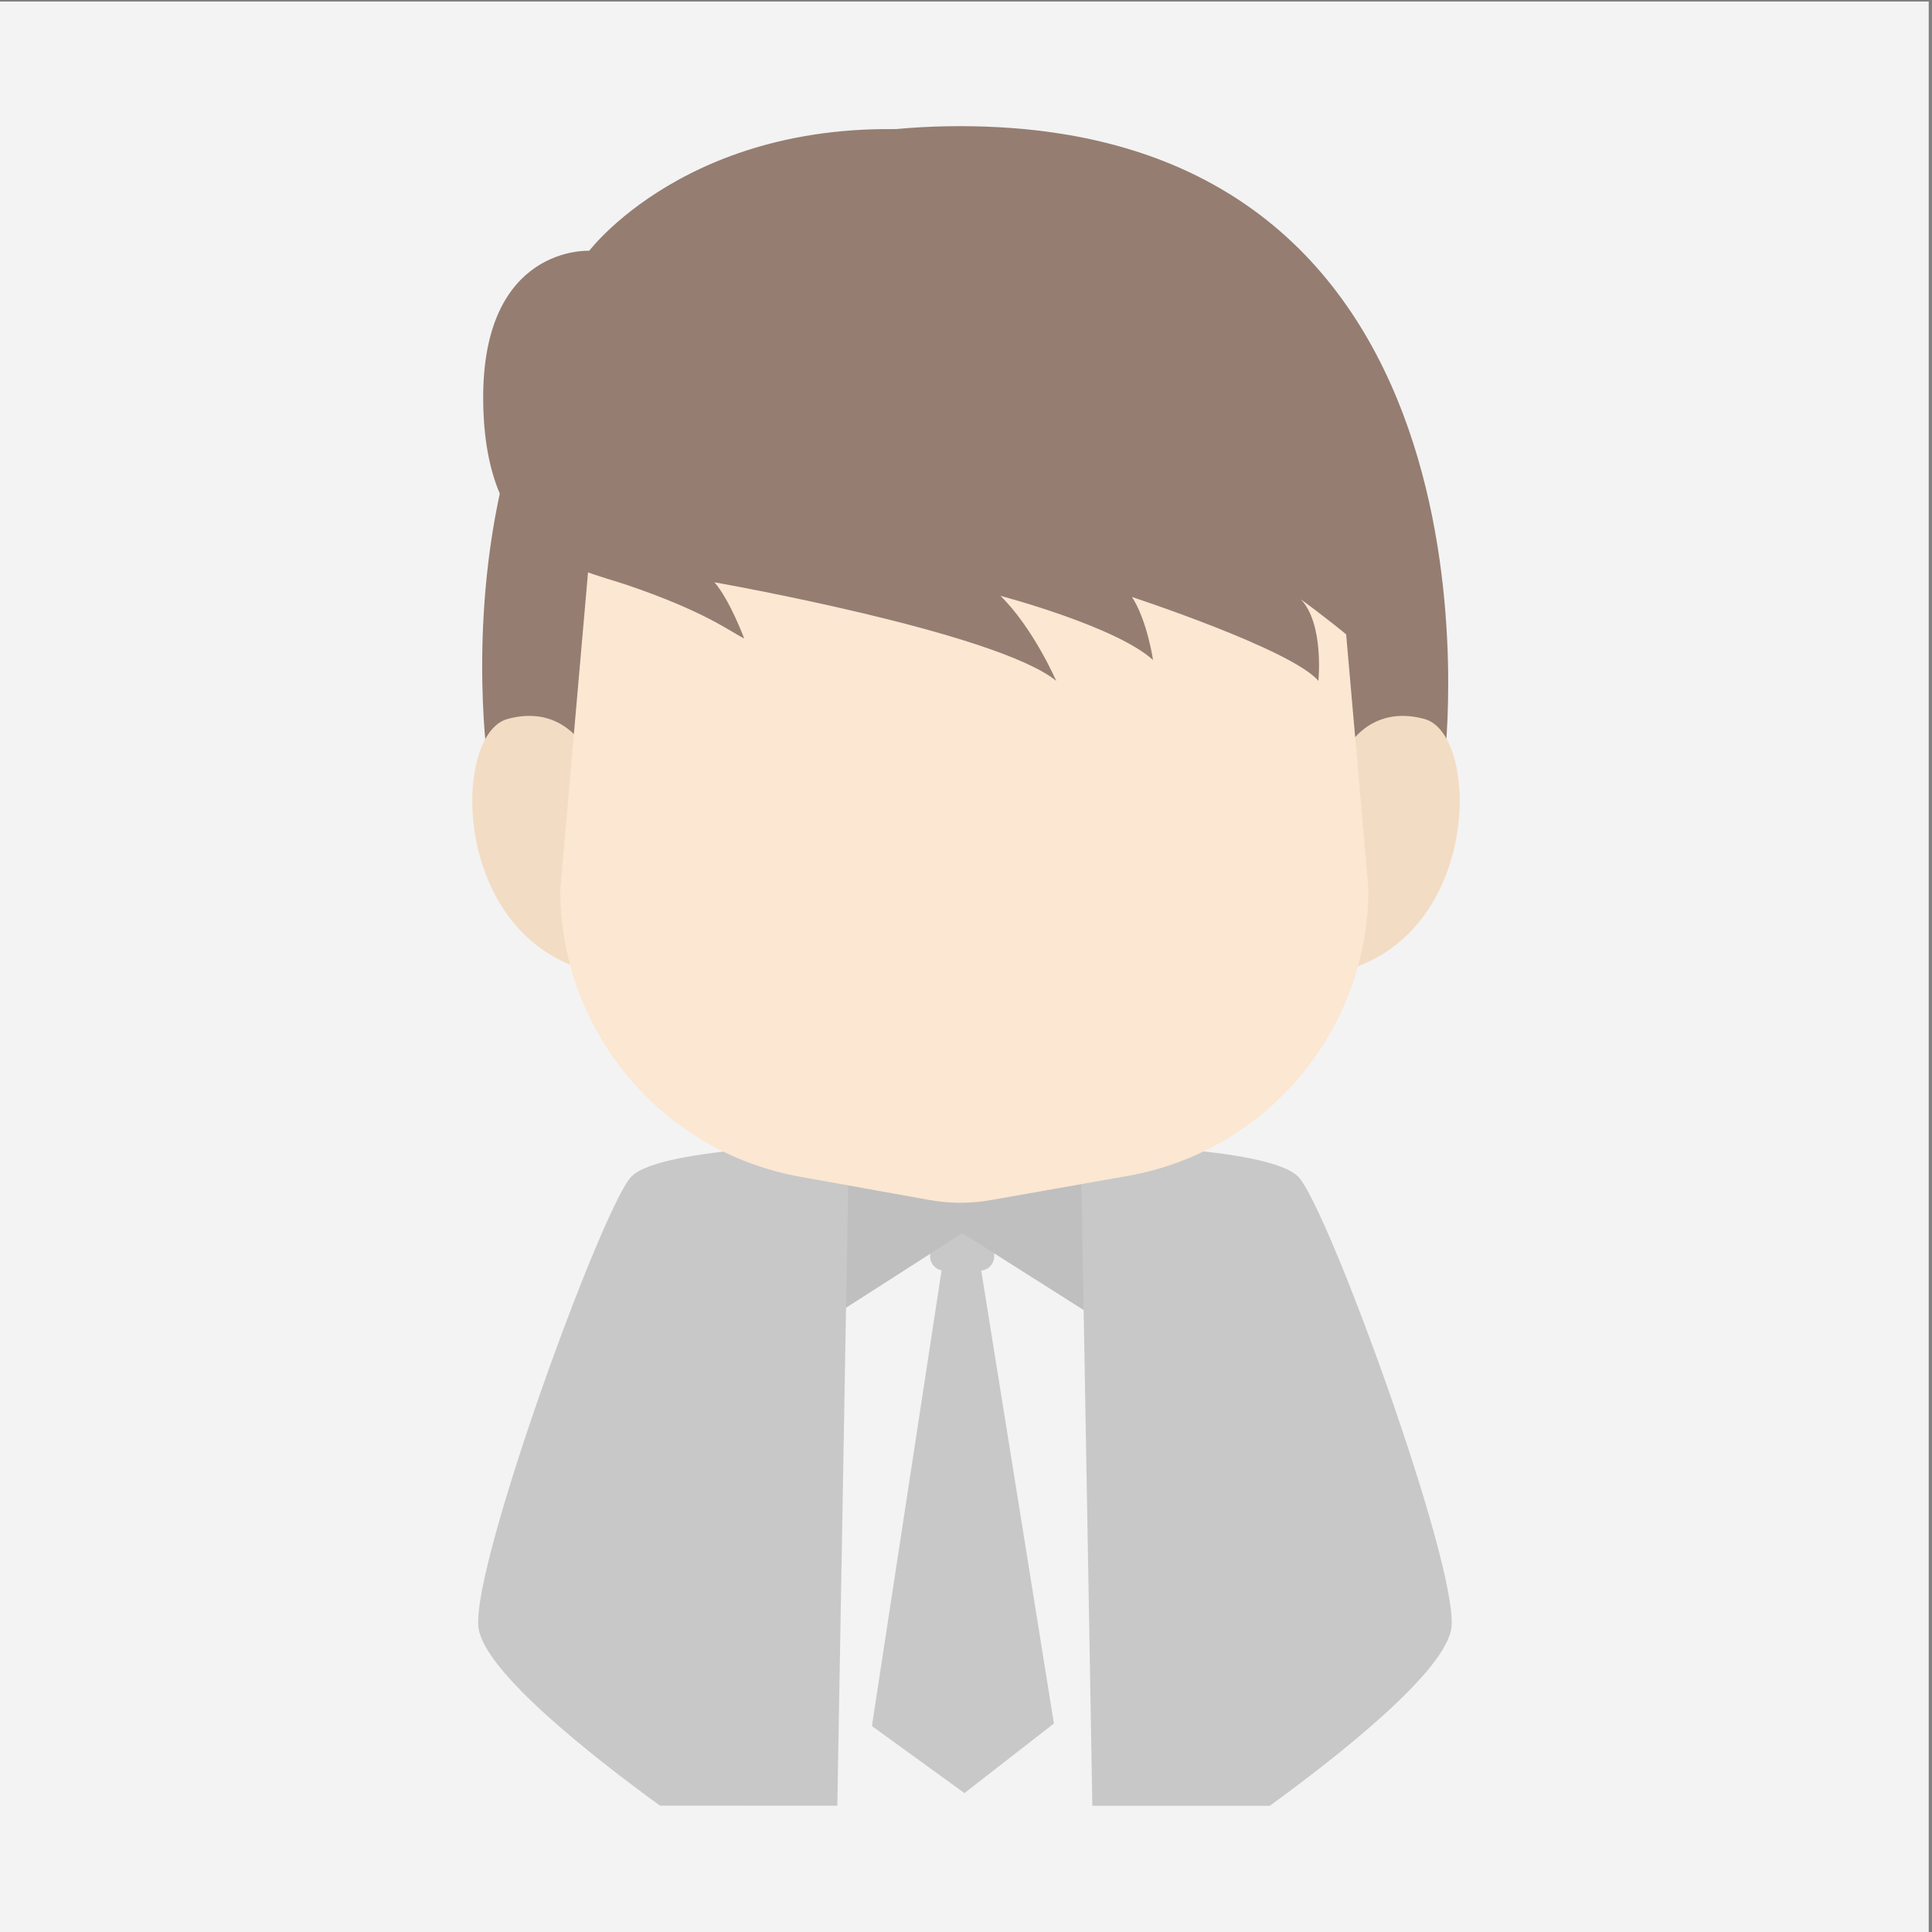 <?xml version="1.0" encoding="utf-8"?>
<!-- Generator: Adobe Illustrator 26.0.1, SVG Export Plug-In . SVG Version: 6.00 Build 0)  -->
<svg version="1.1" id="图层_1" xmlns="http://www.w3.org/2000/svg" xmlns:xlink="http://www.w3.org/1999/xlink" x="0px" y="0px"
	 viewBox="0 0 100 100" style="enable-background:new 0 0 100 100;" xml:space="preserve">
<rect x="0" y="0" width="100" height="100" fill="#808080" stroke="none"/>
<style type="text/css">
	.st0{fill:#F3F3F3;}
	.st1{opacity:0.7;}
	.st2{fill:#B7B7B7;}
	.st3{fill:#AAAAAA;}
	.st4{fill:#6D4C3A;}
	.st5{fill:#F4D3B0;}
	.st6{fill:#FFE3C5;}
</style>
<rect x="-0.17" y="0.08" class="st0" width="100" height="100"/>
<g class="st1">
	<g>
		<rect x="38.69" y="57.92" class="st0" width="22.35" height="35.54"/>
	</g>
	<g>
		<g>
			<g>
				<path class="st2" d="M50.71,65.77h-1.82c-0.42,0-0.75-0.34-0.75-0.75v-2.39c0-0.42,0.34-0.75,0.75-0.75h1.82
					c0.41,0,0.75,0.34,0.75,0.75v2.39C51.46,65.44,51.13,65.77,50.71,65.77z"/>
			</g>
		</g>
		<g>
			<g>
				<polygon class="st2" points="48.79,65.4 45.13,89.34 49.92,92.81 54.55,89.21 50.73,65.4 				"/>
			</g>
		</g>
	</g>
	<g>
		<g>
			<polygon class="st3" points="40.76,60.95 41.73,69.01 49.81,63.83 57.99,69.01 58.46,60.92 			"/>
		</g>
	</g>
	<g>
		<path class="st2" d="M24.76,84.2c0.22,2.27,5.92,6.73,9.4,9.26h9.18l0.6-34.24c0,0-9.75,0.09-11.27,1.69
			C31.16,62.52,24.44,80.92,24.76,84.2z"/>
	</g>
	<g>
		<path class="st2" d="M55.94,59.23l0.6,34.24h9.18c3.48-2.53,9.18-6.99,9.41-9.26c0.32-3.28-6.4-21.69-7.92-23.29
			C65.69,59.31,55.94,59.23,55.94,59.23z"/>
	</g>
	<g>
		<g>
			<path class="st4" d="M25.23,39.33c0,0-4.65-32.8,24.46-32.8s25.08,32.8,25.08,32.8H25.23z"/>
		</g>
	</g>
	<g>
		<g>
			<path class="st5" d="M30.37,38.87c0,0-1.19-2.47-4.12-1.65c-2.93,0.83-2.93,11.72,4.85,13.18L30.37,38.87z"/>
		</g>
	</g>
	<g>
		<g>
			<path class="st5" d="M69.63,38.87c0,0,1.19-2.47,4.12-1.65c2.93,0.83,2.93,11.72-4.85,13.18L69.63,38.87z"/>
		</g>
	</g>
	<g>
		<g>
			<path class="st6" d="M58.35,60.87l-7.09,1.25c-1.04,0.18-2.11,0.18-3.16-0.01l-6.68-1.2C34.23,59.62,29,53.36,29,46.05
				l1.86-21.28h38.11L70.83,46C70.83,53.33,65.57,59.6,58.35,60.87z"/>
		</g>
	</g>
	<g>
		<g>
			<path class="st4" d="M30.5,12.98c0,0-5.55-0.3-5.49,7.72c0.06,8.02,4.82,8.69,7.48,9.59c4,1.36,5.31,2.4,6.03,2.76
				c0,0-0.75-2.01-1.54-2.91c0,0,14.56,2.56,17.69,5.1c0,0-1.21-2.77-2.89-4.4c0,0,5.97,1.57,7.9,3.32c0,0-0.3-2.05-1.09-3.26
				c0,0,8.26,2.71,9.65,4.34c0,0,0.3-2.96-0.91-4.22c0,0,5.04,3.62,5.81,5.43c0,0,6.04-25.64-23.23-29.5
				C36.41,5.15,30.5,12.98,30.5,12.98z"/>
		</g>
	</g>
</g>
</svg>
